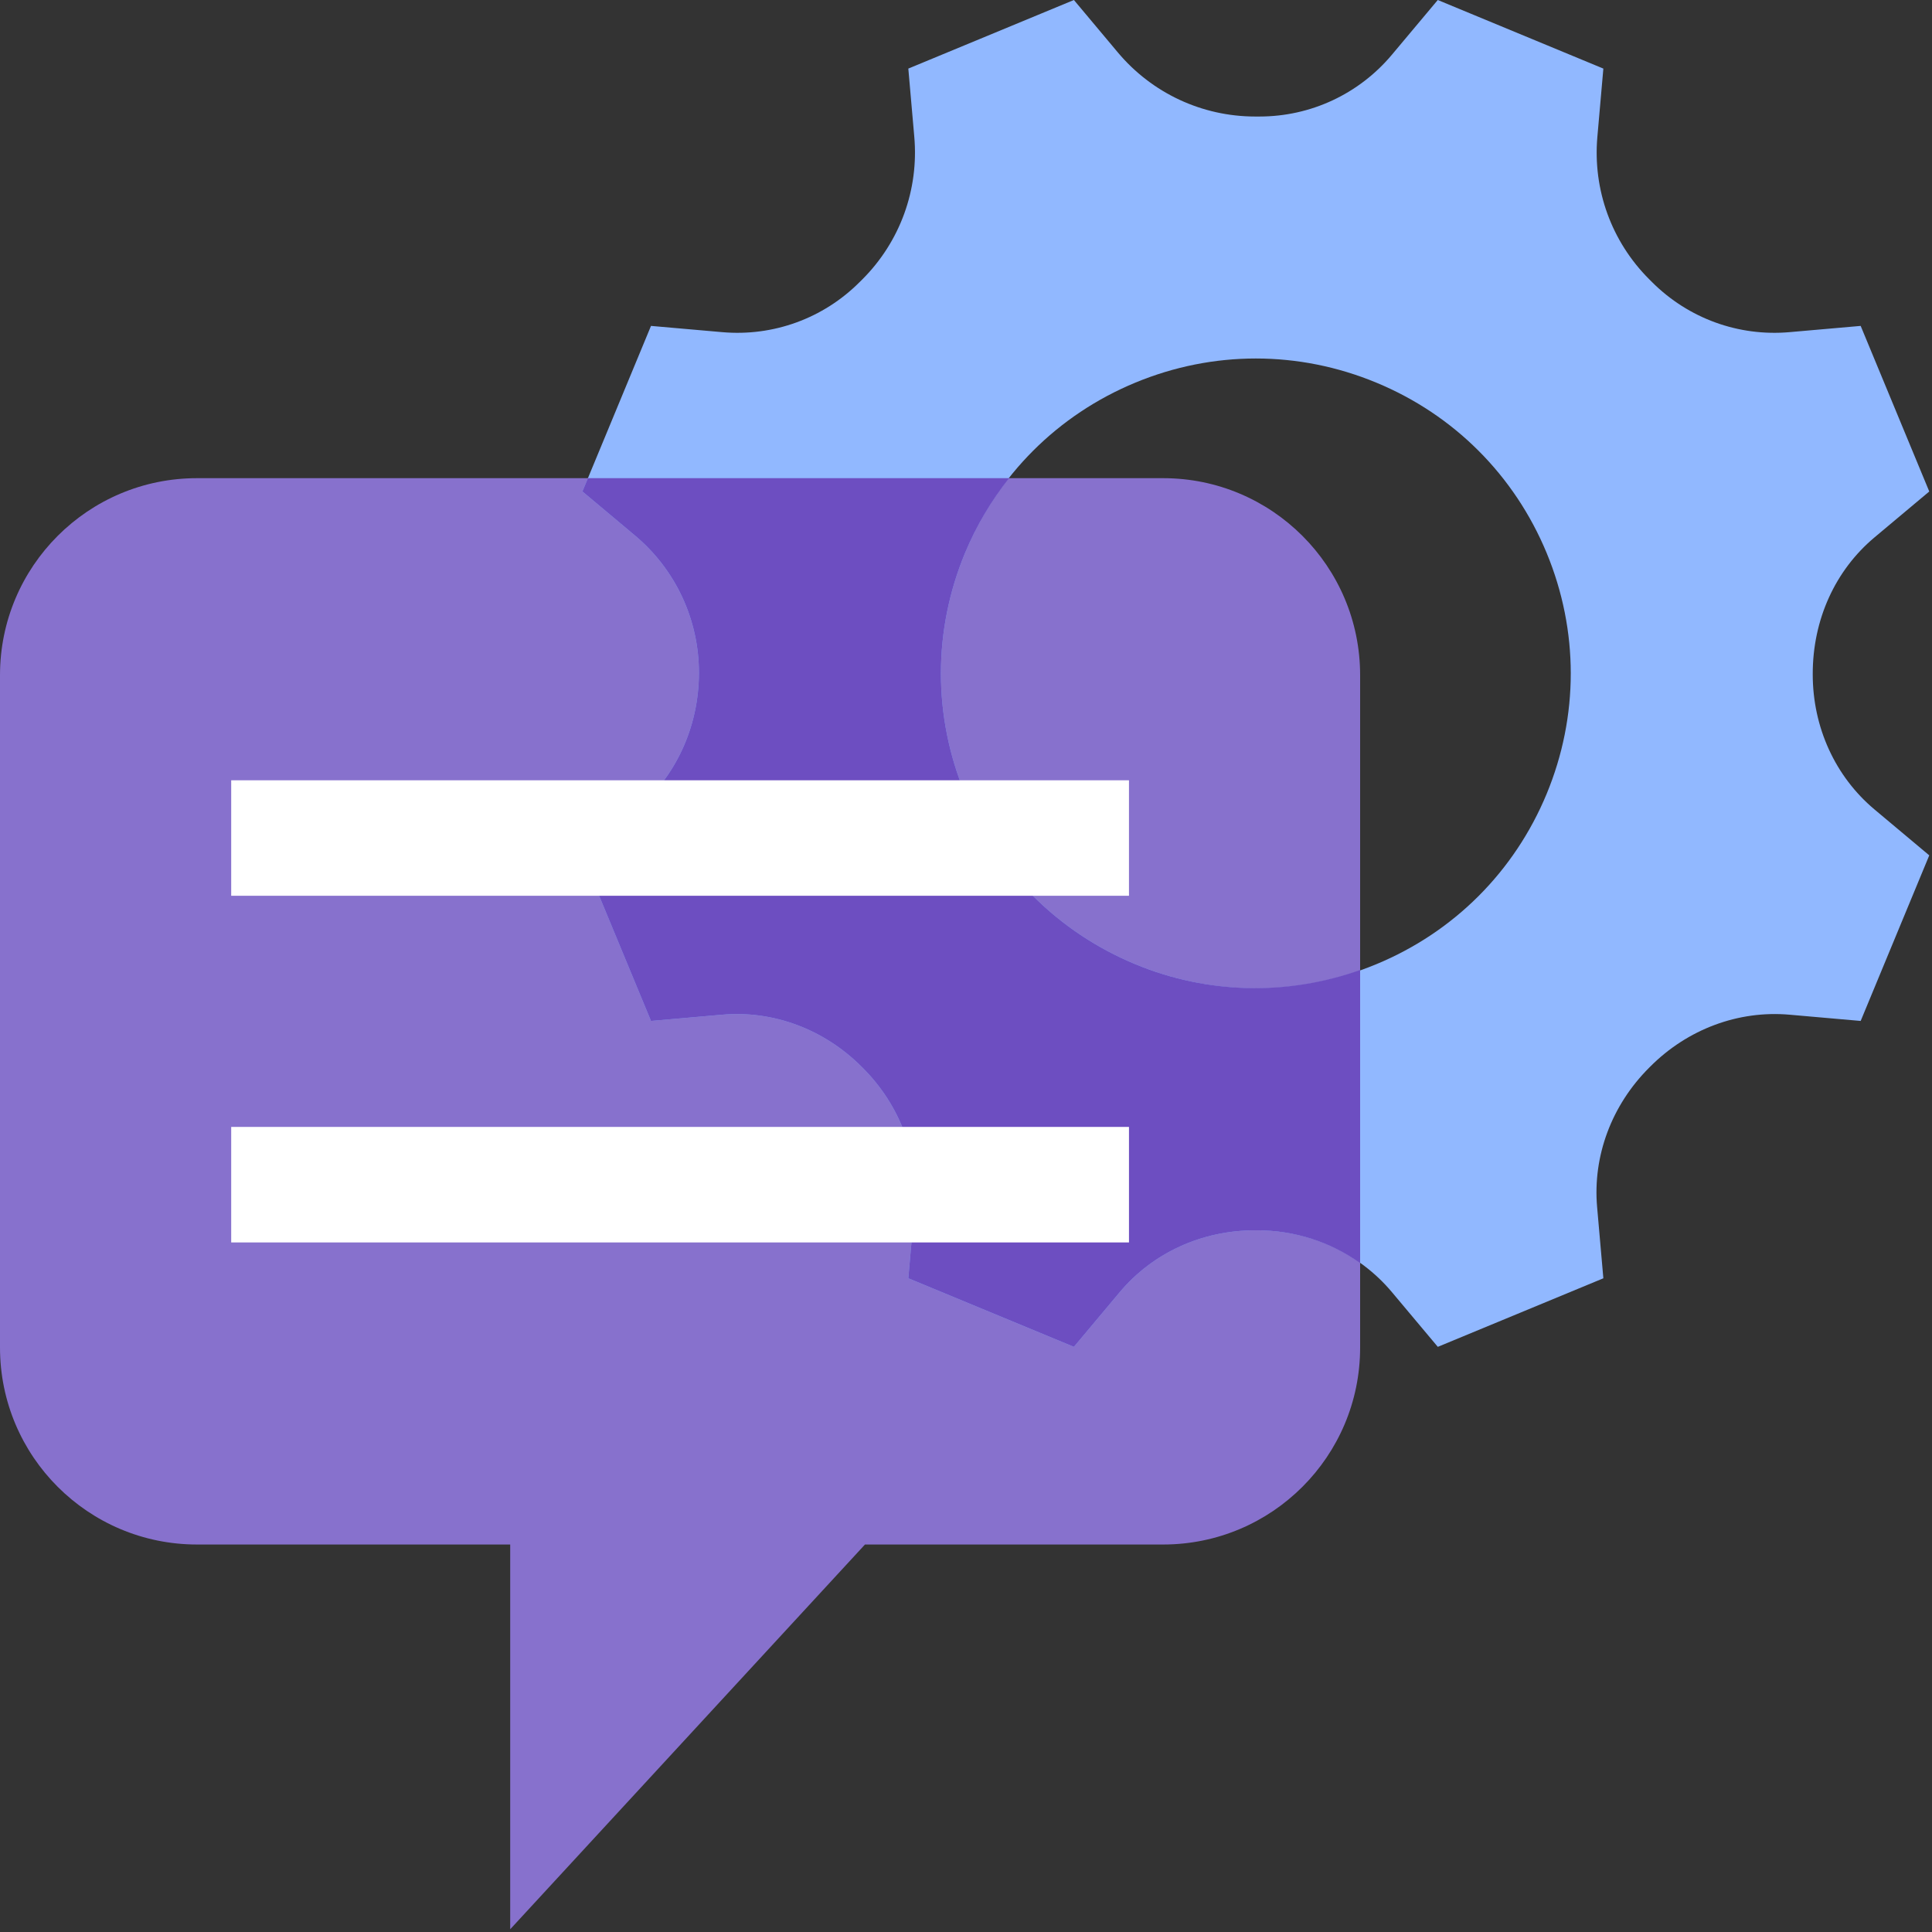 <?xml version="1.0" encoding="UTF-8"?>
<svg width="48px" height="48px" viewBox="0 0 48 48" version="1.1" xmlns="http://www.w3.org/2000/svg" xmlns:xlink="http://www.w3.org/1999/xlink">
    <rect x="0" y="0" width="48" height="48" fill="#333333" stroke="none"/>
    <title>text-bubble-gear-mist-grape</title>
    <g id="text-bubble-gear-mist-grape" stroke="none" stroke-width="1" fill="none" fill-rule="evenodd">
        <g id="Group" transform="translate(-0, 0)">
            <path d="M28.898,11.88 L4.895,11.88 C2.191,11.88 -1.27897692e-13,14.071 -1.27897692e-13,16.774 L-1.27897692e-13,33.479 C-1.27897692e-13,36.182 2.191,38.373 4.895,38.373 L12.676,38.373 L12.676,47.932 L21.49,38.373 L28.898,38.373 C31.601,38.373 33.792,36.182 33.792,33.479 L33.792,16.774 C33.792,14.071 31.601,11.88 28.898,11.88" id="Fill-1" fill="#8771CD"></path>
            <path d="M34.193,9.506 C36.123,10.305 37.626,11.809 38.426,13.738 C39.225,15.668 39.225,17.794 38.426,19.724 C37.626,21.653 36.123,23.156 34.193,23.956 C32.264,24.755 30.138,24.755 28.208,23.956 C26.279,23.156 24.776,21.654 23.976,19.724 C23.177,17.794 23.177,15.668 23.976,13.738 C24.775,11.809 26.278,10.305 28.208,9.506 C30.138,8.707 32.264,8.707 34.193,9.506 M21.429,6.937 L21.354,7.011 C20.455,7.911 19.21,8.364 17.941,8.252 L16.174,8.097 L14.47,12.21 L15.776,13.305 C16.786,14.153 17.365,15.395 17.365,16.713 C17.365,18.067 16.784,19.311 15.772,20.16 L14.47,21.251 L16.174,25.365 L17.94,25.21 C19.211,25.098 20.474,25.57 21.407,26.504 C21.409,26.506 21.434,26.531 21.436,26.533 C22.362,27.457 22.834,28.72 22.722,29.991 L22.567,31.758 L26.681,33.462 L27.82,32.103 C28.64,31.124 29.866,30.565 31.184,30.567 C31.188,30.567 31.225,30.567 31.228,30.567 C32.536,30.566 33.763,31.126 34.582,32.103 L35.722,33.462 L39.835,31.759 L39.68,29.992 C39.568,28.721 40.04,27.457 40.974,26.525 C40.975,26.524 40.999,26.499 41,26.499 C41.927,25.569 43.19,25.098 44.461,25.21 L46.228,25.365 L47.932,21.251 L46.573,20.112 C45.594,19.292 45.035,18.065 45.037,16.748 C45.035,15.396 45.595,14.169 46.573,13.35 L47.932,12.211 L46.228,8.097 L44.462,8.252 C43.193,8.364 41.949,7.911 41.047,7.011 L40.971,6.935 C40.039,6.003 39.571,4.715 39.686,3.401 L39.835,1.704 L35.721,6.89226454e-13 L34.582,1.359 C33.763,2.336 32.562,2.896 31.288,2.895 L31.186,2.895 C29.865,2.895 28.621,2.314 27.772,1.302 L26.681,6.89226454e-13 L22.567,1.704 L22.715,3.397 C22.831,4.712 22.362,6.002 21.429,6.937" id="Fill-4" fill="#91B8FF"></path>
            <path d="M28.208,23.956 C26.279,23.156 24.776,21.653 23.976,19.723 C23.177,17.794 23.177,15.668 23.976,13.739 C24.257,13.061 24.628,12.44 25.07,11.88 L14.607,11.88 L14.47,12.21 L15.776,13.305 C16.786,14.152 17.365,15.395 17.365,16.713 C17.365,18.068 16.784,19.311 15.772,20.16 L14.47,21.252 L16.174,25.365 L17.94,25.21 C19.211,25.098 20.474,25.57 21.407,26.504 C21.408,26.505 21.434,26.532 21.436,26.533 C22.362,27.457 22.834,28.719 22.722,29.991 L22.567,31.758 L26.681,33.462 L27.82,32.103 C28.64,31.125 29.866,30.565 31.184,30.567 C31.188,30.567 31.225,30.567 31.228,30.567 C32.166,30.566 33.059,30.858 33.792,31.381 L33.792,24.1 C31.972,24.742 30.006,24.7 28.208,23.956" id="Fill-6" fill="#6D4EC1"></path>
            <polygon id="Fill-8" fill="#FFFFFF" points="5.744 22.255 28.049 22.255 28.049 19.386 5.744 19.386"></polygon>
            <polygon id="Fill-10" fill="#FFFFFF" points="5.744 30.868 28.049 30.868 28.049 27.998 5.744 27.998"></polygon>
        </g>
    </g>
</svg>